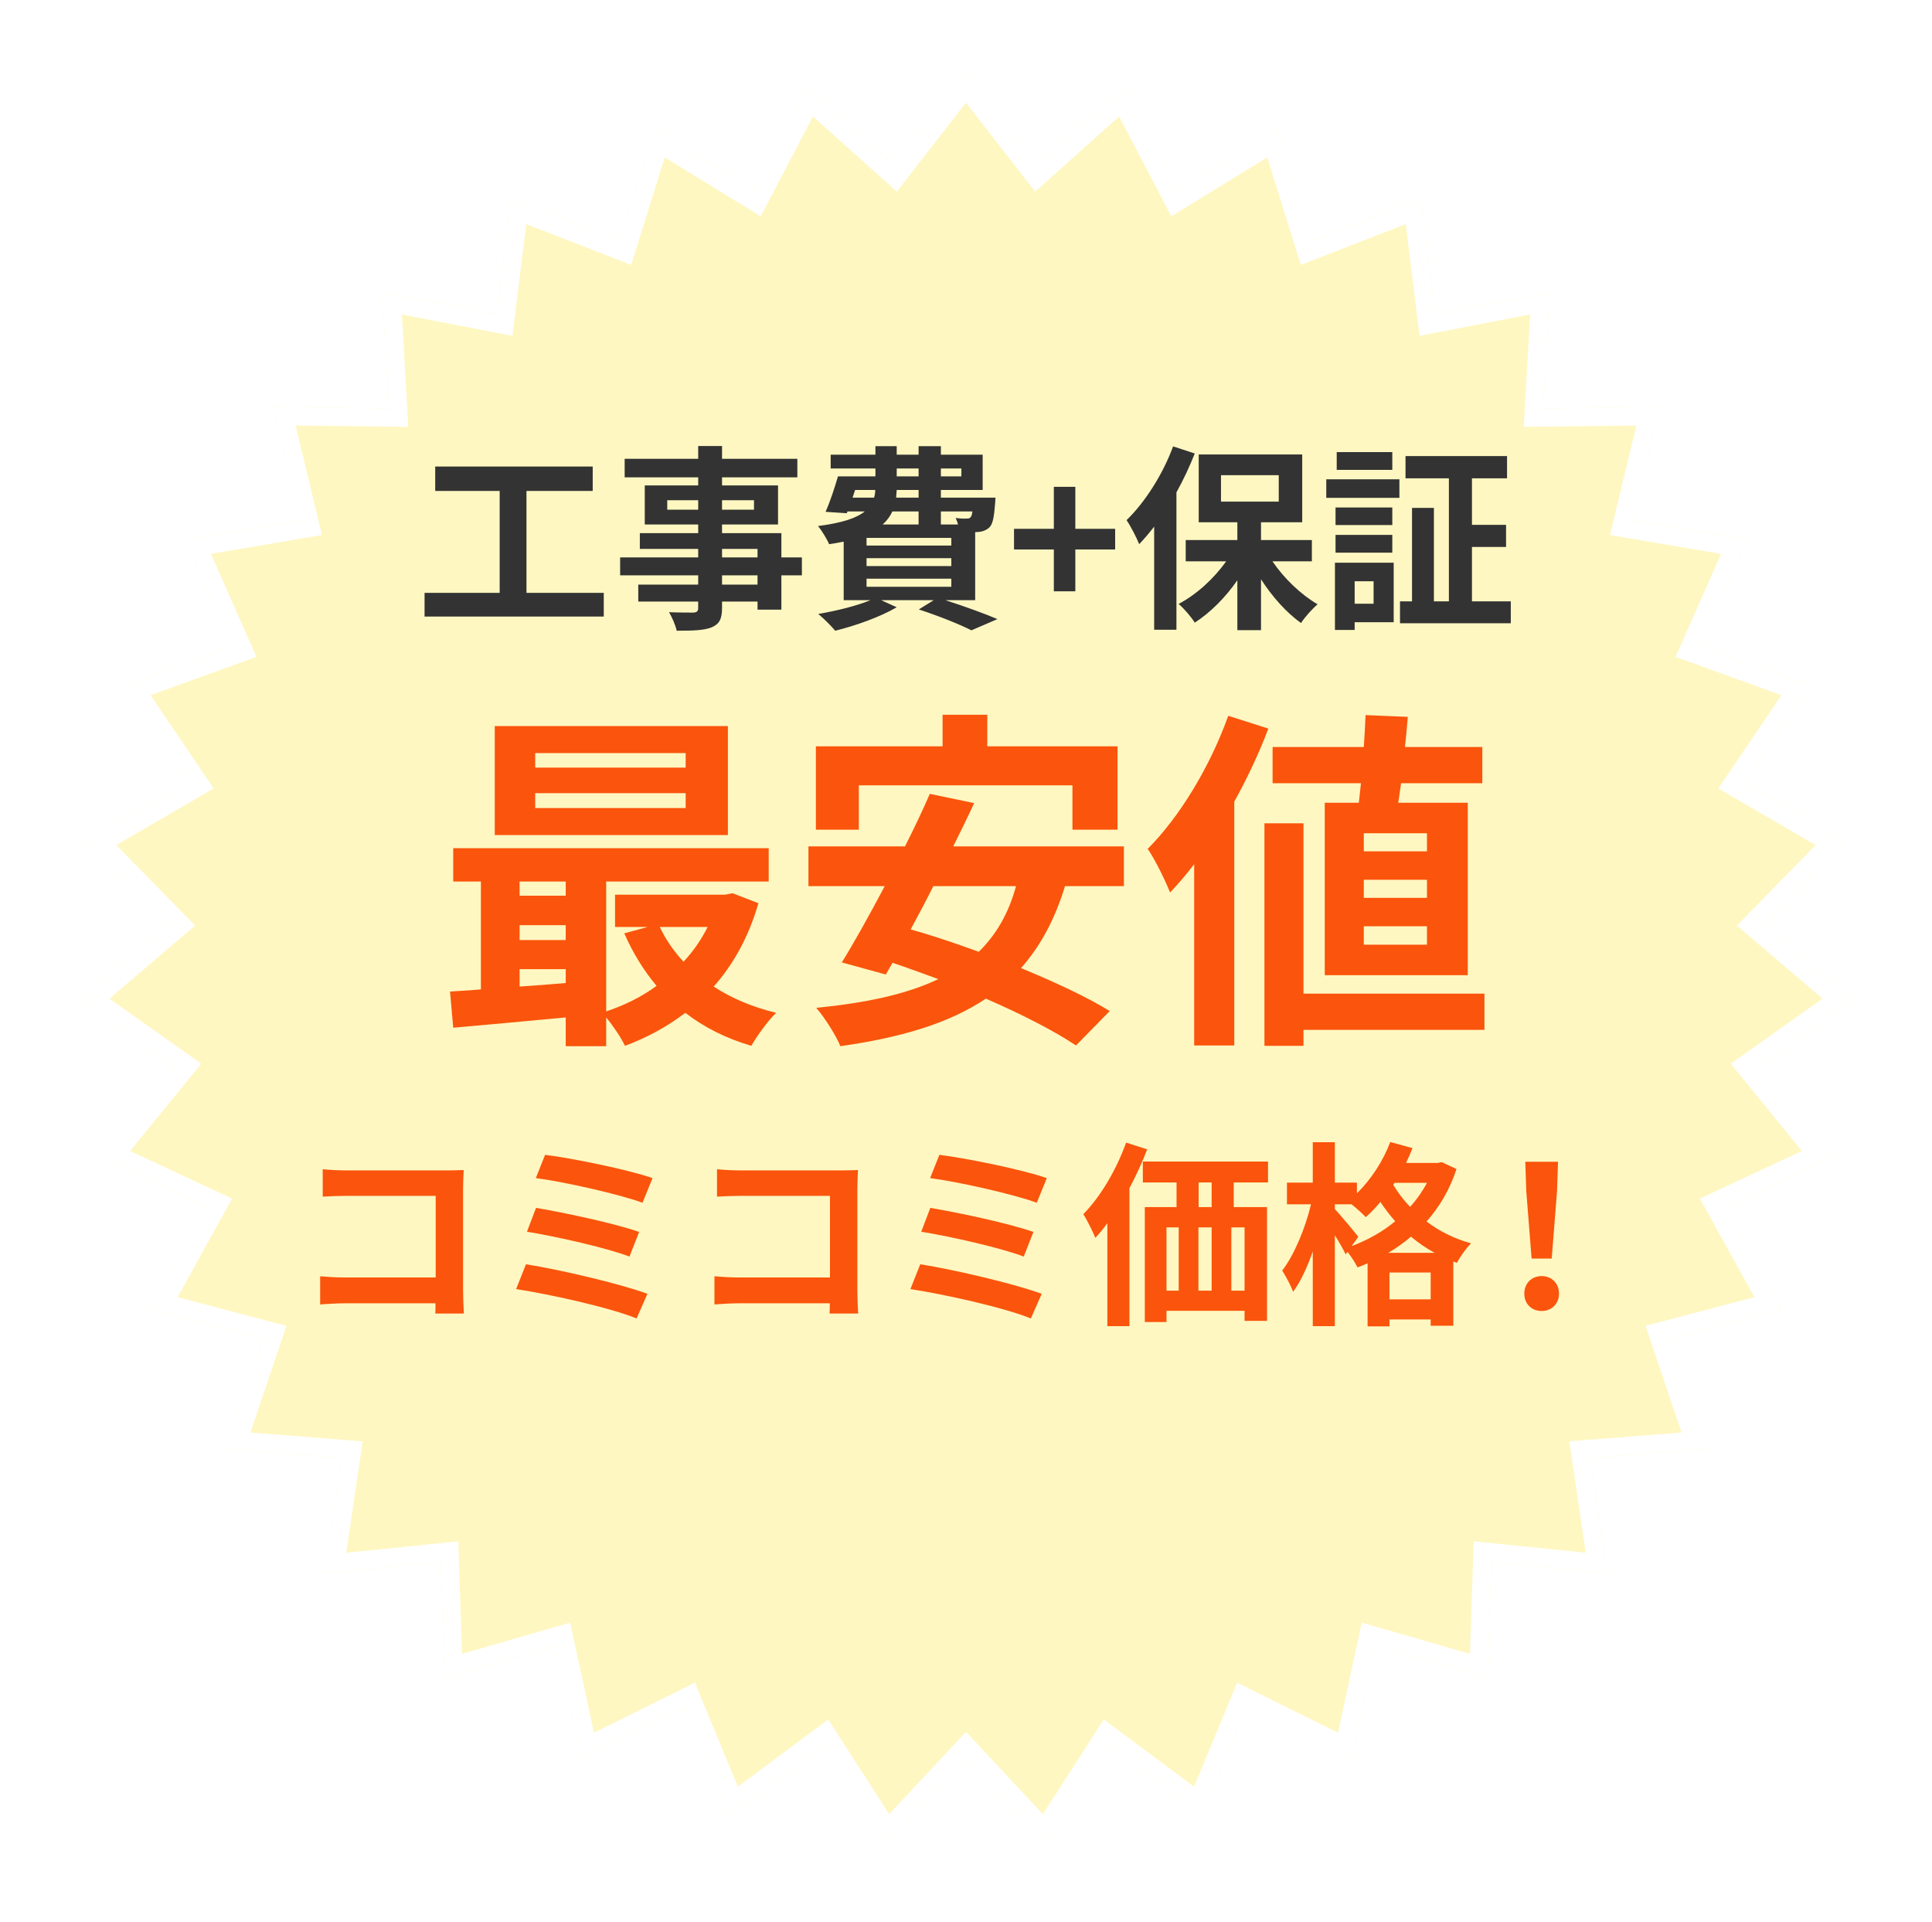 <svg width="196" height="195" viewBox="0 0 196 195" fill="none" xmlns="http://www.w3.org/2000/svg">
<g filter="url(#filter0_d_1656_55559)">
<path d="M98 0L105.261 9.326L114.07 1.446L119.549 11.919L129.624 5.739L133.145 17.021L144.161 12.74L145.611 24.47L157.214 22.224L156.546 34.024L168.365 33.886L165.6 45.377L177.254 47.352L172.482 58.165L183.595 62.188L176.969 71.976L187.185 77.919L178.918 86.366L187.909 94.038L178.267 100.873L185.744 110.027L175.036 115.03L180.758 125.372L169.328 128.383L173.112 139.581L161.328 140.503L163.052 152.196L151.293 150.999L150.901 162.812L139.545 159.534L137.05 171.087L126.461 165.835L121.943 176.757L112.463 169.698L106.068 179.638L98 171L89.933 179.638L83.537 169.698L74.057 176.757L69.539 165.835L58.95 171.087L56.455 159.534L45.099 162.812L44.707 150.999L32.949 152.196L34.672 140.503L22.888 139.581L26.672 128.383L15.242 125.372L20.964 115.03L10.257 110.027L17.733 100.873L8.091 94.038L17.082 86.366L8.815 77.919L19.031 71.976L12.405 62.188L23.518 58.165L18.746 47.352L30.4 45.377L27.635 33.886L39.454 34.024L38.785 22.224L50.389 24.47L51.839 12.74L62.855 17.021L66.376 5.739L76.451 11.919L81.93 1.446L90.739 9.326L98 0Z" fill="#FFF7C1"/>
<path d="M104.53 9.895L105.14 10.677L105.878 10.017L113.801 2.929L118.729 12.349L119.188 13.227L120.033 12.708L129.094 7.149L132.261 17.297L132.556 18.244L133.48 17.885L143.388 14.033L144.691 24.583L144.813 25.567L145.786 25.379L156.223 23.358L155.622 33.972L155.565 34.961L156.558 34.95L167.187 34.825L164.7 45.161L164.469 46.125L165.445 46.29L175.926 48.065L171.635 57.791L171.234 58.698L172.167 59.035L182.16 62.653L176.202 71.457L175.646 72.277L176.504 72.776L185.691 78.121L178.257 85.719L177.563 86.427L178.317 87.07L186.403 93.97L177.731 100.117L176.923 100.69L177.55 101.459L184.274 109.691L174.644 114.191L173.745 114.611L174.226 115.479L179.371 124.779L169.093 127.488L168.134 127.74L168.451 128.68L171.854 138.749L161.256 139.579L160.268 139.657L160.412 140.638L161.962 151.153L151.387 150.077L150.4 149.978L150.367 150.968L150.015 161.592L139.802 158.645L138.849 158.37L138.64 159.339L136.396 169.729L126.873 165.006L125.984 164.565L125.605 165.481L121.542 175.303L113.016 168.956L112.221 168.363L111.685 169.197L105.932 178.137L98.677 170.368L98 169.644L97.323 170.368L90.067 178.137L84.315 169.197L83.779 168.363L82.984 168.956L74.457 175.303L70.394 165.481L70.016 164.565L69.127 165.006L59.603 169.729L57.36 159.339L57.151 158.37L56.198 158.645L45.984 161.592L45.633 150.968L45.6 149.978L44.613 150.077L34.037 151.153L35.588 140.638L35.732 139.657L34.744 139.579L24.145 138.749L27.549 128.68L27.866 127.74L26.907 127.488L16.628 124.779L21.774 115.479L22.255 114.611L21.356 114.191L11.725 109.691L18.45 101.459L19.077 100.69L18.269 100.117L9.596 93.97L17.683 87.07L18.436 86.427L17.743 85.719L10.308 78.121L19.496 72.776L20.354 72.277L19.798 71.457L13.839 62.653L23.833 59.035L24.766 58.698L24.365 57.791L20.073 48.065L30.555 46.29L31.531 46.125L31.3 45.161L28.812 34.825L39.442 34.95L40.435 34.961L40.378 33.972L39.776 23.358L50.214 25.379L51.187 25.567L51.309 24.583L52.611 14.033L62.52 17.885L63.444 18.244L63.739 17.297L66.905 7.149L75.967 12.708L76.811 13.227L77.272 12.349L82.198 2.929L90.122 10.017L90.86 10.677L91.47 9.895L98 1.506L104.53 9.895Z" stroke="white" stroke-width="1.852"/>
</g>
<path d="M53.411 60.145H61.251V62.545H43.071V60.145H50.691V49.805H44.151V47.325H60.131V49.805H53.411V60.145ZM76.851 59.305V58.365H73.251V59.305H76.851ZM73.251 55.685V56.545H76.851V55.685H73.251ZM67.691 51.705H70.831V50.745H67.691V51.705ZM76.491 50.745H73.251V51.705H76.491V50.745ZM81.351 56.545V58.365H79.271V61.845H76.851V61.025H73.251V61.645C73.251 62.825 72.971 63.305 72.191 63.645C71.431 63.945 70.351 63.985 68.651 63.985C68.531 63.425 68.171 62.605 67.871 62.105C68.831 62.145 70.011 62.145 70.331 62.145C70.711 62.125 70.831 62.005 70.831 61.645V61.025H64.751V59.305H70.831V58.365H62.911V56.545H70.831V55.685H64.911V54.085H70.831V53.205H65.411V49.245H70.831V48.425H63.371V46.545H70.831V45.245H73.251V46.545H80.891V48.425H73.251V49.245H78.931V53.205H73.251V54.085H79.271V56.545H81.351ZM87.911 58.705V59.525H96.511V58.705H87.911ZM93.191 51.885H90.531C90.311 52.365 89.991 52.805 89.551 53.205H93.191V51.885ZM86.751 49.705L86.491 50.485H88.671C88.751 50.245 88.791 49.985 88.791 49.705H86.751ZM90.971 47.525V48.325H93.191V47.525H90.971ZM97.531 47.525H95.451V48.325H97.531V47.525ZM93.191 50.485V49.705H90.971C90.951 49.965 90.931 50.225 90.911 50.485H93.191ZM98.651 51.885H95.451V53.205H97.191C97.131 52.965 97.031 52.725 96.951 52.545C97.411 52.605 97.831 52.625 98.051 52.605C98.231 52.605 98.351 52.605 98.471 52.465C98.551 52.365 98.611 52.185 98.651 51.885ZM96.511 55.345V54.565H87.911V55.345H96.511ZM96.511 57.425V56.625H87.911V57.425H96.511ZM98.931 60.885H95.911C97.831 61.505 99.931 62.265 101.191 62.805L98.551 63.945C97.371 63.345 95.291 62.505 93.211 61.825L94.731 60.885H89.391L90.971 61.605C89.311 62.585 86.771 63.485 84.731 63.985C84.351 63.525 83.511 62.685 83.011 62.285C84.871 61.965 86.911 61.465 88.311 60.885H85.591V54.945C85.131 55.045 84.651 55.125 84.111 55.205C83.911 54.705 83.351 53.805 82.991 53.365C85.471 53.045 86.911 52.545 87.731 51.885H85.971L85.911 52.065L83.751 51.925C84.191 50.945 84.671 49.505 85.011 48.325H88.811V47.525H84.271V46.125H88.811V45.265H90.971V46.125H93.191V45.265H95.451V46.125H99.691V49.705H95.451V50.485H100.991C100.991 50.485 100.971 50.885 100.951 51.105C100.851 52.405 100.731 53.125 100.391 53.485C100.091 53.785 99.651 53.945 99.231 53.965C99.151 53.965 99.051 53.985 98.931 53.985V60.885ZM106.911 59.985V55.745H102.871V53.645H106.911V49.385H109.091V53.645H113.131V55.745H109.091V59.985H106.911ZM119.009 45.285L121.209 46.005C120.689 47.305 120.069 48.665 119.349 49.945V63.885H117.089V53.425C116.589 54.065 116.089 54.665 115.569 55.205C115.349 54.625 114.689 53.345 114.289 52.765C116.149 50.965 117.969 48.125 119.009 45.285ZM123.869 48.205V50.885H129.729V48.205H123.869ZM133.089 56.945H129.089C130.269 58.685 131.989 60.325 133.669 61.305C133.129 61.765 132.369 62.605 131.989 63.205C130.529 62.165 129.069 60.545 127.929 58.765V63.925H125.529V58.865C124.309 60.625 122.789 62.145 121.209 63.165C120.849 62.585 120.109 61.725 119.569 61.265C121.369 60.325 123.149 58.705 124.389 56.945H120.289V54.785H125.529V52.985H121.609V46.105H132.109V52.985H127.929V54.785H133.089V56.945ZM141.249 45.865V47.665H135.609V45.865H141.249ZM139.349 58.965H137.429V61.245H139.349V58.965ZM141.389 57.085V63.125H137.429V63.905H135.429V57.085H141.389ZM135.489 56.065V54.265H141.249V56.065H135.489ZM141.249 51.485V53.265H135.489V51.485H141.249ZM134.549 50.505V48.625H141.969V50.505H134.549ZM149.329 61.005H153.269V63.225H142.029V61.005H143.249V51.525H145.469V61.005H146.989V48.525H142.589V46.265H152.889V48.525H149.329V53.245H152.789V55.485H149.329V61.005Z" fill="#333333"/>
<path d="M69.56 77.872V76.396H54.296V77.872H69.56ZM69.56 81.976V80.464H54.296V81.976H69.56ZM73.844 73.66V84.712H50.192V73.66H73.844ZM71.792 94.036H66.932C67.544 95.332 68.372 96.52 69.344 97.564C70.316 96.52 71.144 95.332 71.792 94.036ZM52.712 98.32V100.084C54.224 99.976 55.808 99.868 57.392 99.724V98.32H52.712ZM52.712 93.856V95.368H57.392V93.856H52.712ZM57.392 89.428H52.712V90.868H57.392V89.428ZM74.312 90.616L76.94 91.624C75.968 95.008 74.42 97.816 72.404 100.084C74.204 101.272 76.364 102.172 78.74 102.748C77.912 103.54 76.796 105.088 76.22 106.096C73.664 105.34 71.432 104.224 69.524 102.748C67.688 104.152 65.636 105.268 63.404 106.096C63.008 105.268 62.216 104.08 61.496 103.216V106.132H57.392V103.216C53.252 103.612 49.148 103.972 45.98 104.26L45.656 100.588C46.592 100.516 47.672 100.48 48.788 100.372V89.428H45.98V86.044H77.984V89.428H61.496V102.604C63.332 101.992 65.096 101.128 66.608 100.012C65.312 98.464 64.196 96.664 63.332 94.684L65.708 94.036H62.396V90.76H73.592L74.312 90.616ZM87.128 79.672V84.172H82.772V75.712H95.624V72.508H100.16V75.712H113.372V84.172H108.8V79.672H87.128ZM103.076 89.896H94.688C93.932 91.408 93.14 92.884 92.384 94.288C94.58 94.9 96.92 95.692 99.296 96.556C101.06 94.828 102.32 92.668 103.076 89.896ZM114.02 89.896H108.044C107 93.316 105.524 96.016 103.58 98.212C107.072 99.652 110.312 101.164 112.58 102.568L109.16 106.06C106.964 104.584 103.652 102.892 100.016 101.308C96.2 103.864 91.304 105.268 85.256 106.132C84.86 105.124 83.636 103.18 82.808 102.244C87.848 101.74 91.952 100.876 95.192 99.328C93.608 98.752 92.06 98.176 90.548 97.672L89.864 98.86L85.4 97.636C86.696 95.548 88.208 92.812 89.756 89.896H82.016V85.864H91.808C92.744 84.028 93.608 82.192 94.328 80.536L98.828 81.472C98.18 82.876 97.46 84.352 96.704 85.864H114.02V89.896ZM144.764 86.368V84.532H138.356V86.368H144.764ZM144.764 91.084V89.248H138.356V91.084H144.764ZM144.764 95.836V93.964H138.356V95.836H144.764ZM134.396 81.436H137.852C137.924 80.824 137.996 80.14 138.068 79.456H129.104V75.784H138.356C138.428 74.668 138.5 73.552 138.536 72.544L142.82 72.724C142.748 73.696 142.64 74.74 142.532 75.784H150.38V79.456H142.136C142.028 80.14 141.956 80.824 141.848 81.436H148.904V98.932H134.396V81.436ZM124.604 72.616L128.672 73.912C127.736 76.396 126.548 78.916 125.216 81.328V106.06H121.148V87.664C120.356 88.708 119.528 89.68 118.7 90.544C118.304 89.5 117.152 87.124 116.432 86.116C119.672 82.876 122.768 77.764 124.604 72.616ZM150.596 100.804V104.476H132.236V106.096H128.276V83.524H132.236V100.804H150.596Z" fill="#FB540C"/>
<path d="M32.74 118.615C33.48 118.695 34.52 118.735 35.2 118.735H45.28C45.86 118.735 46.7 118.715 47.04 118.695C47.02 119.155 46.98 119.955 46.98 120.535V130.895C46.98 131.595 47.02 132.655 47.06 133.255H44.16C44.18 132.935 44.18 132.595 44.18 132.215H35.06C34.28 132.215 33.14 132.275 32.48 132.335V129.475C33.18 129.535 34.08 129.595 34.98 129.595H44.2V121.315H35.22C34.38 121.315 33.3 121.355 32.74 121.395V118.615ZM55.3 117.155C57.92 117.475 63.68 118.635 66.2 119.515L65.18 122.015C62.86 121.155 57.18 119.875 54.36 119.515L55.3 117.155ZM54.38 122.535C57.24 123.015 62.32 124.095 64.84 124.975L63.86 127.475C61.56 126.595 56.44 125.435 53.46 124.955L54.38 122.535ZM53.36 128.255C56.78 128.795 62.94 130.235 65.68 131.255L64.58 133.755C61.88 132.635 55.56 131.255 52.36 130.775L53.36 128.255ZM72.74 118.615C73.48 118.695 74.52 118.735 75.2 118.735H85.28C85.86 118.735 86.7 118.715 87.04 118.695C87.02 119.155 86.98 119.955 86.98 120.535V130.895C86.98 131.595 87.02 132.655 87.06 133.255H84.16C84.18 132.935 84.18 132.595 84.18 132.215H75.06C74.28 132.215 73.14 132.275 72.48 132.335V129.475C73.18 129.535 74.08 129.595 74.98 129.595H84.2V121.315H75.22C74.38 121.315 73.3 121.355 72.74 121.395V118.615ZM95.3 117.155C97.92 117.475 103.68 118.635 106.2 119.515L105.18 122.015C102.86 121.155 97.18 119.875 94.36 119.515L95.3 117.155ZM94.38 122.535C97.24 123.015 102.32 124.095 104.84 124.975L103.86 127.475C101.56 126.595 96.44 125.435 93.46 124.955L94.38 122.535ZM93.36 128.255C96.78 128.795 102.94 130.235 105.68 131.255L104.58 133.755C101.88 132.635 95.56 131.255 92.36 130.775L93.36 128.255ZM114.24 115.915L116.38 116.595C115.88 117.915 115.26 119.255 114.58 120.535V134.535H112.34V124.095C111.94 124.635 111.54 125.135 111.12 125.575C110.9 125.015 110.28 123.755 109.9 123.175C111.62 121.435 113.26 118.675 114.24 115.915ZM122.92 122.455V119.955H121.6V122.455H122.92ZM126.26 130.935V124.515H124.92V130.935H126.26ZM118.34 124.515V130.935H119.58V124.515H118.34ZM122.92 124.515H121.58V130.935H122.92V124.515ZM128.64 119.955H125.16V122.455H128.54V133.995H126.26V132.975H118.34V134.115H116.14V122.455H119.36V119.955H115.94V117.835H128.64V119.955ZM140.84 127.095H145.54C144.66 126.615 143.86 126.055 143.14 125.455C142.42 126.075 141.66 126.615 140.84 127.095ZM140.96 131.815H145.14V129.095H140.96V131.815ZM137.8 125.475L137.12 126.415C138.72 125.815 140.24 124.975 141.54 123.895C140.98 123.255 140.48 122.595 140.04 121.935C139.56 122.515 139.06 123.035 138.56 123.475C138.26 123.155 137.64 122.595 137.12 122.175H135.42V122.655C135.96 123.235 137.46 125.015 137.8 125.475ZM144.76 119.995H141.48L141.34 120.195C141.8 120.955 142.36 121.715 143.06 122.435C143.72 121.695 144.3 120.875 144.76 119.995ZM146.26 117.895L147.76 118.595C147.08 120.675 146.04 122.435 144.72 123.915C145.98 124.875 147.5 125.655 149.24 126.135C148.76 126.595 148.1 127.535 147.8 128.115L147.44 127.975V134.495H145.14V133.855H140.96V134.555H138.74V128.155C138.4 128.315 138.06 128.455 137.72 128.575C137.5 128.115 137.08 127.475 136.7 126.995L136.52 127.255C136.28 126.755 135.86 126.015 135.42 125.315V134.535H133.18V126.955C132.62 128.555 131.94 130.035 131.18 131.055C130.96 130.395 130.44 129.475 130.08 128.895C131.3 127.315 132.44 124.555 133 122.175H130.56V119.975H133.18V115.875H135.42V119.975H137.66V121.055C139.08 119.675 140.32 117.775 141.04 115.855L143.3 116.475C143.1 116.975 142.88 117.475 142.64 117.975H145.86L146.26 117.895ZM155.38 127.675L154.84 120.835L154.74 117.855H158.06L157.96 120.835L157.42 127.675H155.38ZM156.4 132.995C155.38 132.995 154.64 132.275 154.64 131.235C154.64 130.175 155.4 129.455 156.4 129.455C157.4 129.455 158.16 130.175 158.16 131.235C158.16 132.275 157.4 132.995 156.4 132.995Z" fill="#FB540C"/>
<defs>
<filter id="filter0_d_1656_55559" x="0.683" y="0" width="194.634" height="194.453" filterUnits="userSpaceOnUse" color-interpolation-filters="sRGB">
<feFlood flood-opacity="0" result="BackgroundImageFix"/>
<feColorMatrix in="SourceAlpha" type="matrix" values="0 0 0 0 0 0 0 0 0 0 0 0 0 0 0 0 0 0 127 0" result="hardAlpha"/>
<feOffset dy="7.407"/>
<feGaussianBlur stdDeviation="3.704"/>
<feComposite in2="hardAlpha" operator="out"/>
<feColorMatrix type="matrix" values="0 0 0 0 0 0 0 0 0 0 0 0 0 0 0 0 0 0 0.25 0"/>
<feBlend mode="normal" in2="BackgroundImageFix" result="effect1_dropShadow_1656_55559"/>
<feBlend mode="normal" in="SourceGraphic" in2="effect1_dropShadow_1656_55559" result="shape"/>
</filter>
</defs>
</svg>
